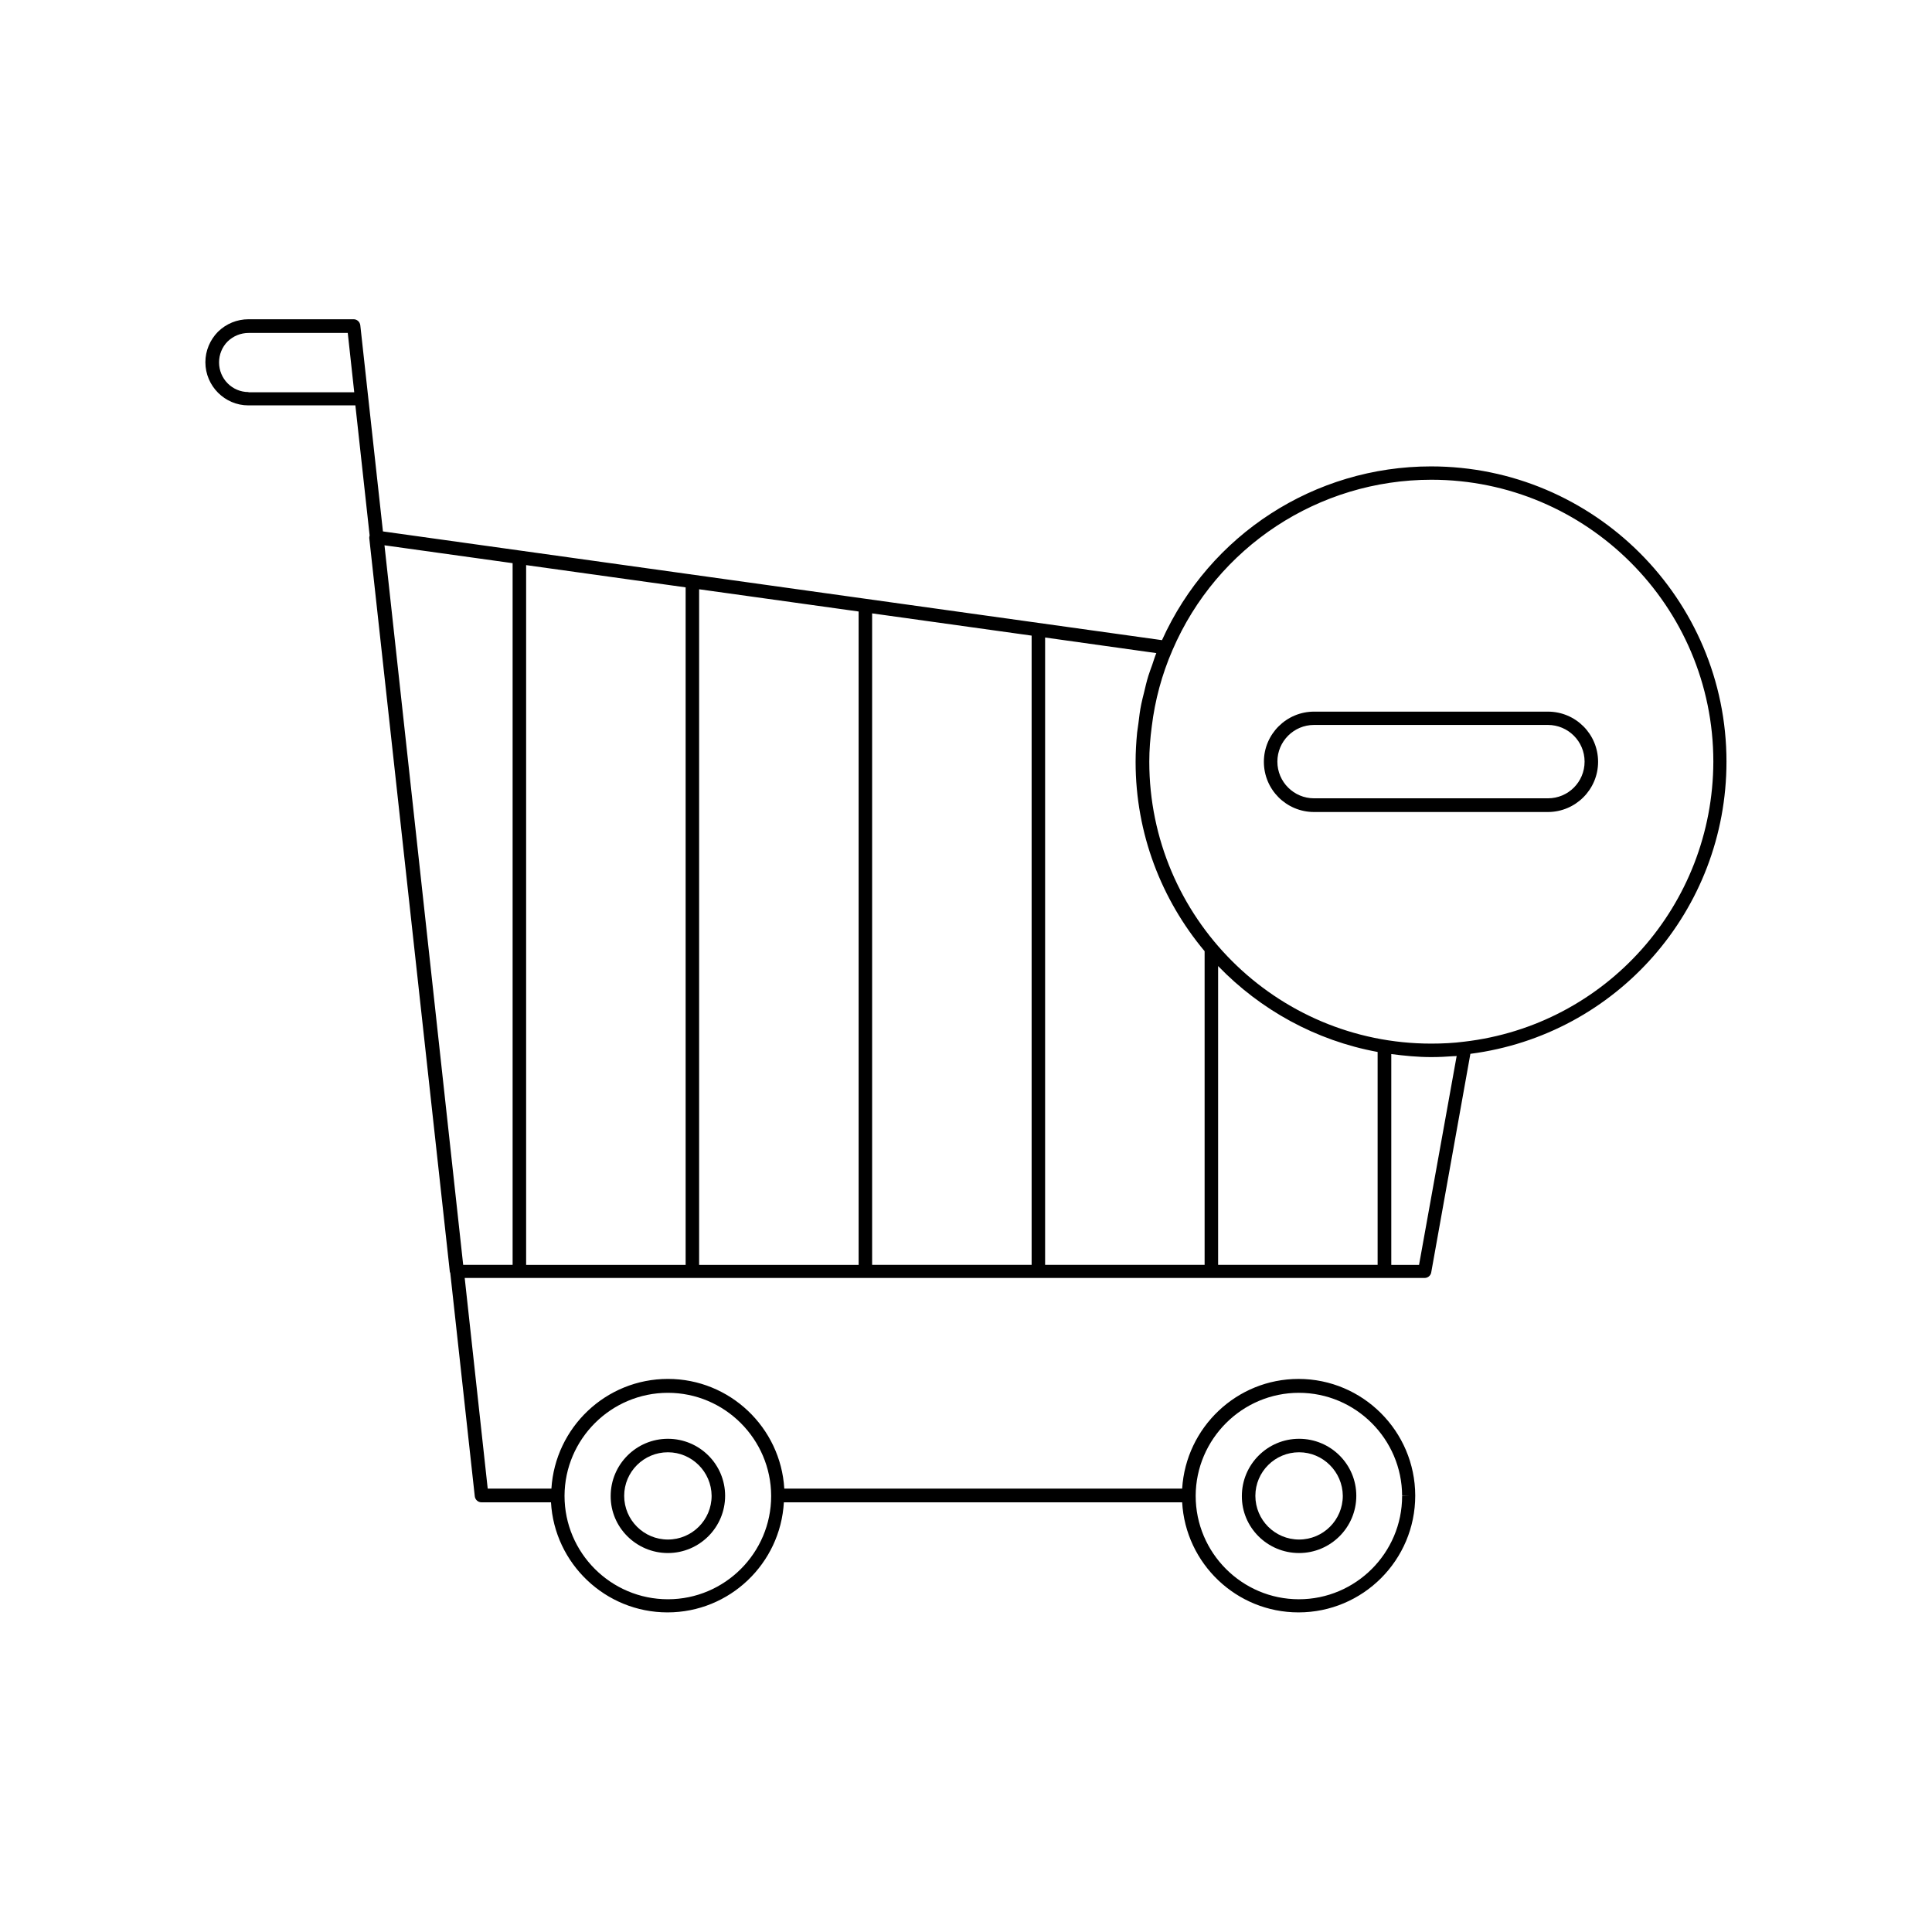 <?xml version="1.0" encoding="UTF-8"?>
<!-- Uploaded to: SVG Repo, www.svgrepo.com, Generator: SVG Repo Mixer Tools -->
<svg fill="#000000" width="800px" height="800px" version="1.1" viewBox="144 144 512 512" xmlns="http://www.w3.org/2000/svg">
 <g>
  <path d="m321 555.57c8.363 0 15.164-6.801 15.164-15.164 0-8.363-6.801-15.113-15.164-15.113s-15.164 6.801-15.164 15.164c-0.051 8.312 6.801 15.113 15.164 15.113zm0-26.703c6.348 0 11.539 5.188 11.586 11.539h1.812-1.812c0 6.398-5.188 11.586-11.586 11.586s-11.586-5.188-11.586-11.586c0-6.348 5.188-11.539 11.586-11.539z"/>
  <path d="m488.27 555.57c8.363 0 15.164-6.801 15.164-15.164 0-8.363-6.801-15.113-15.164-15.113s-15.164 6.801-15.164 15.164c-0.051 8.312 6.75 15.113 15.164 15.113zm0-26.703c6.348 0 11.539 5.188 11.586 11.539h1.812-1.812c0 6.398-5.188 11.586-11.586 11.586s-11.586-5.188-11.586-11.586c0-6.348 5.188-11.539 11.586-11.539z"/>
  <path d="m523.23 267.6c-30.832 0-58.645 18.035-71.289 46.047l-206.46-28.816-3.879-35.316-2.117-19.297c-0.102-0.906-0.855-1.613-1.762-1.613h-27.859c-3.023 0-5.894 1.16-8.113 3.324-2.117 2.168-3.324 5.039-3.324 8.062 0 6.297 5.141 11.438 11.387 11.438h28.363l3.777 34.461c-0.051 0.203-0.102 0.453-0.102 0.656l21.363 194.57c0 0.051 0.051 0.102 0.102 0.152l6.5 59.246c0.102 0.906 0.855 1.613 1.762 1.613h18.438c0.906 16.223 14.41 29.172 30.883 29.172 16.473 0 29.926-12.949 30.832-29.172h105.55c0.906 16.223 14.359 29.172 30.832 29.172 17.078 0 30.934-13.855 30.934-30.934v-0.051c-0.051-17.027-13.906-30.883-30.934-30.883-16.375 0-29.824 12.848-30.832 29.07l-105.44-0.004c-0.957-16.172-14.41-29.07-30.832-29.07-16.426 0-29.875 12.848-30.883 29.07h-16.879l-6.098-55.82h14.41 0.051 0.051 45.695 0.051 0.051 45.695 0.051 0.051 45.695 0.051 0.051 45.695 0.051 0.051l45.992-0.004h0.051 0.051 10.578c0.855 0 1.613-0.605 1.762-1.461l10.379-57.938c38.797-5.035 67.867-38.086 67.867-77.434 0-43.125-35.117-78.242-78.293-78.242zm-313.37-19.699c-4.332 0-7.809-3.527-7.809-7.859 0-2.066 0.805-4.082 2.266-5.543 1.512-1.461 3.477-2.266 5.594-2.266h26.25l1.715 15.719h-28.016zm278.36 265.21c15.012 0 27.305 12.242 27.355 27.305h1.812l-1.812 0.051c0 15.062-12.293 27.355-27.355 27.355s-27.355-12.293-27.355-27.406c0.051-15.062 12.344-27.305 27.355-27.305zm-167.21 0c15.012 0 27.305 12.242 27.355 27.305v0.051c0 15.062-12.293 27.355-27.355 27.355-15.113 0-27.406-12.293-27.406-27.406 0.051-15.062 12.344-27.305 27.406-27.305zm128.37-193.01c-0.352 1.008-0.754 2.016-1.059 3.023-0.453 1.461-0.805 2.973-1.16 4.484-0.25 1.008-0.504 1.965-0.707 2.973-0.352 1.664-0.555 3.375-0.754 5.039-0.102 0.855-0.25 1.664-0.352 2.519-0.25 2.57-0.402 5.141-0.402 7.758 0 19.094 6.902 36.578 18.289 50.18v83.129h-42.27v-166.26l29.473 4.133c-0.402 0.953-0.707 2.012-1.059 3.019zm59.703 102.68v56.426h-42.27v-79.195c11.184 11.586 25.844 19.746 42.27 22.77zm-179.81-122.62 42.27 5.894v173.16h-42.27zm-3.574 179.05h-42.27v-185.45l42.27 5.894zm49.422-172.66 42.27 5.894v166.76h-42.27zm-129.23-18.039 33.957 4.734v185.96h-13.098zm274.17 190.7h-7.356v-55.875c3.477 0.453 7.004 0.805 10.578 0.805 2.066 0 4.031-0.102 5.996-0.25 0.25 0 0.504 0 0.754-0.051zm11.891-59.148c-2.719 0.352-5.644 0.504-8.664 0.504-41.211 0-74.715-33.504-74.715-74.715 0-3.125 0.25-6.246 0.656-9.32 0.855-7.004 2.672-13.754 5.492-20.254 11.789-27.406 38.742-45.141 68.617-45.141 41.16 0 74.715 33.504 74.715 74.715-0.102 37.988-28.465 69.879-66.102 74.211z"/>
  <path d="m554.21 332.59h-61.969c-7.305 0-13.301 5.945-13.301 13.301s5.945 13.301 13.301 13.301h61.969c7.305 0 13.301-5.945 13.301-13.301s-5.945-13.301-13.301-13.301zm0 22.973h-61.969c-5.34 0-9.723-4.332-9.723-9.723 0-5.34 4.332-9.723 9.723-9.723h61.969c5.34 0 9.723 4.332 9.723 9.723s-4.332 9.723-9.723 9.723z"/>
 </g>
</svg>